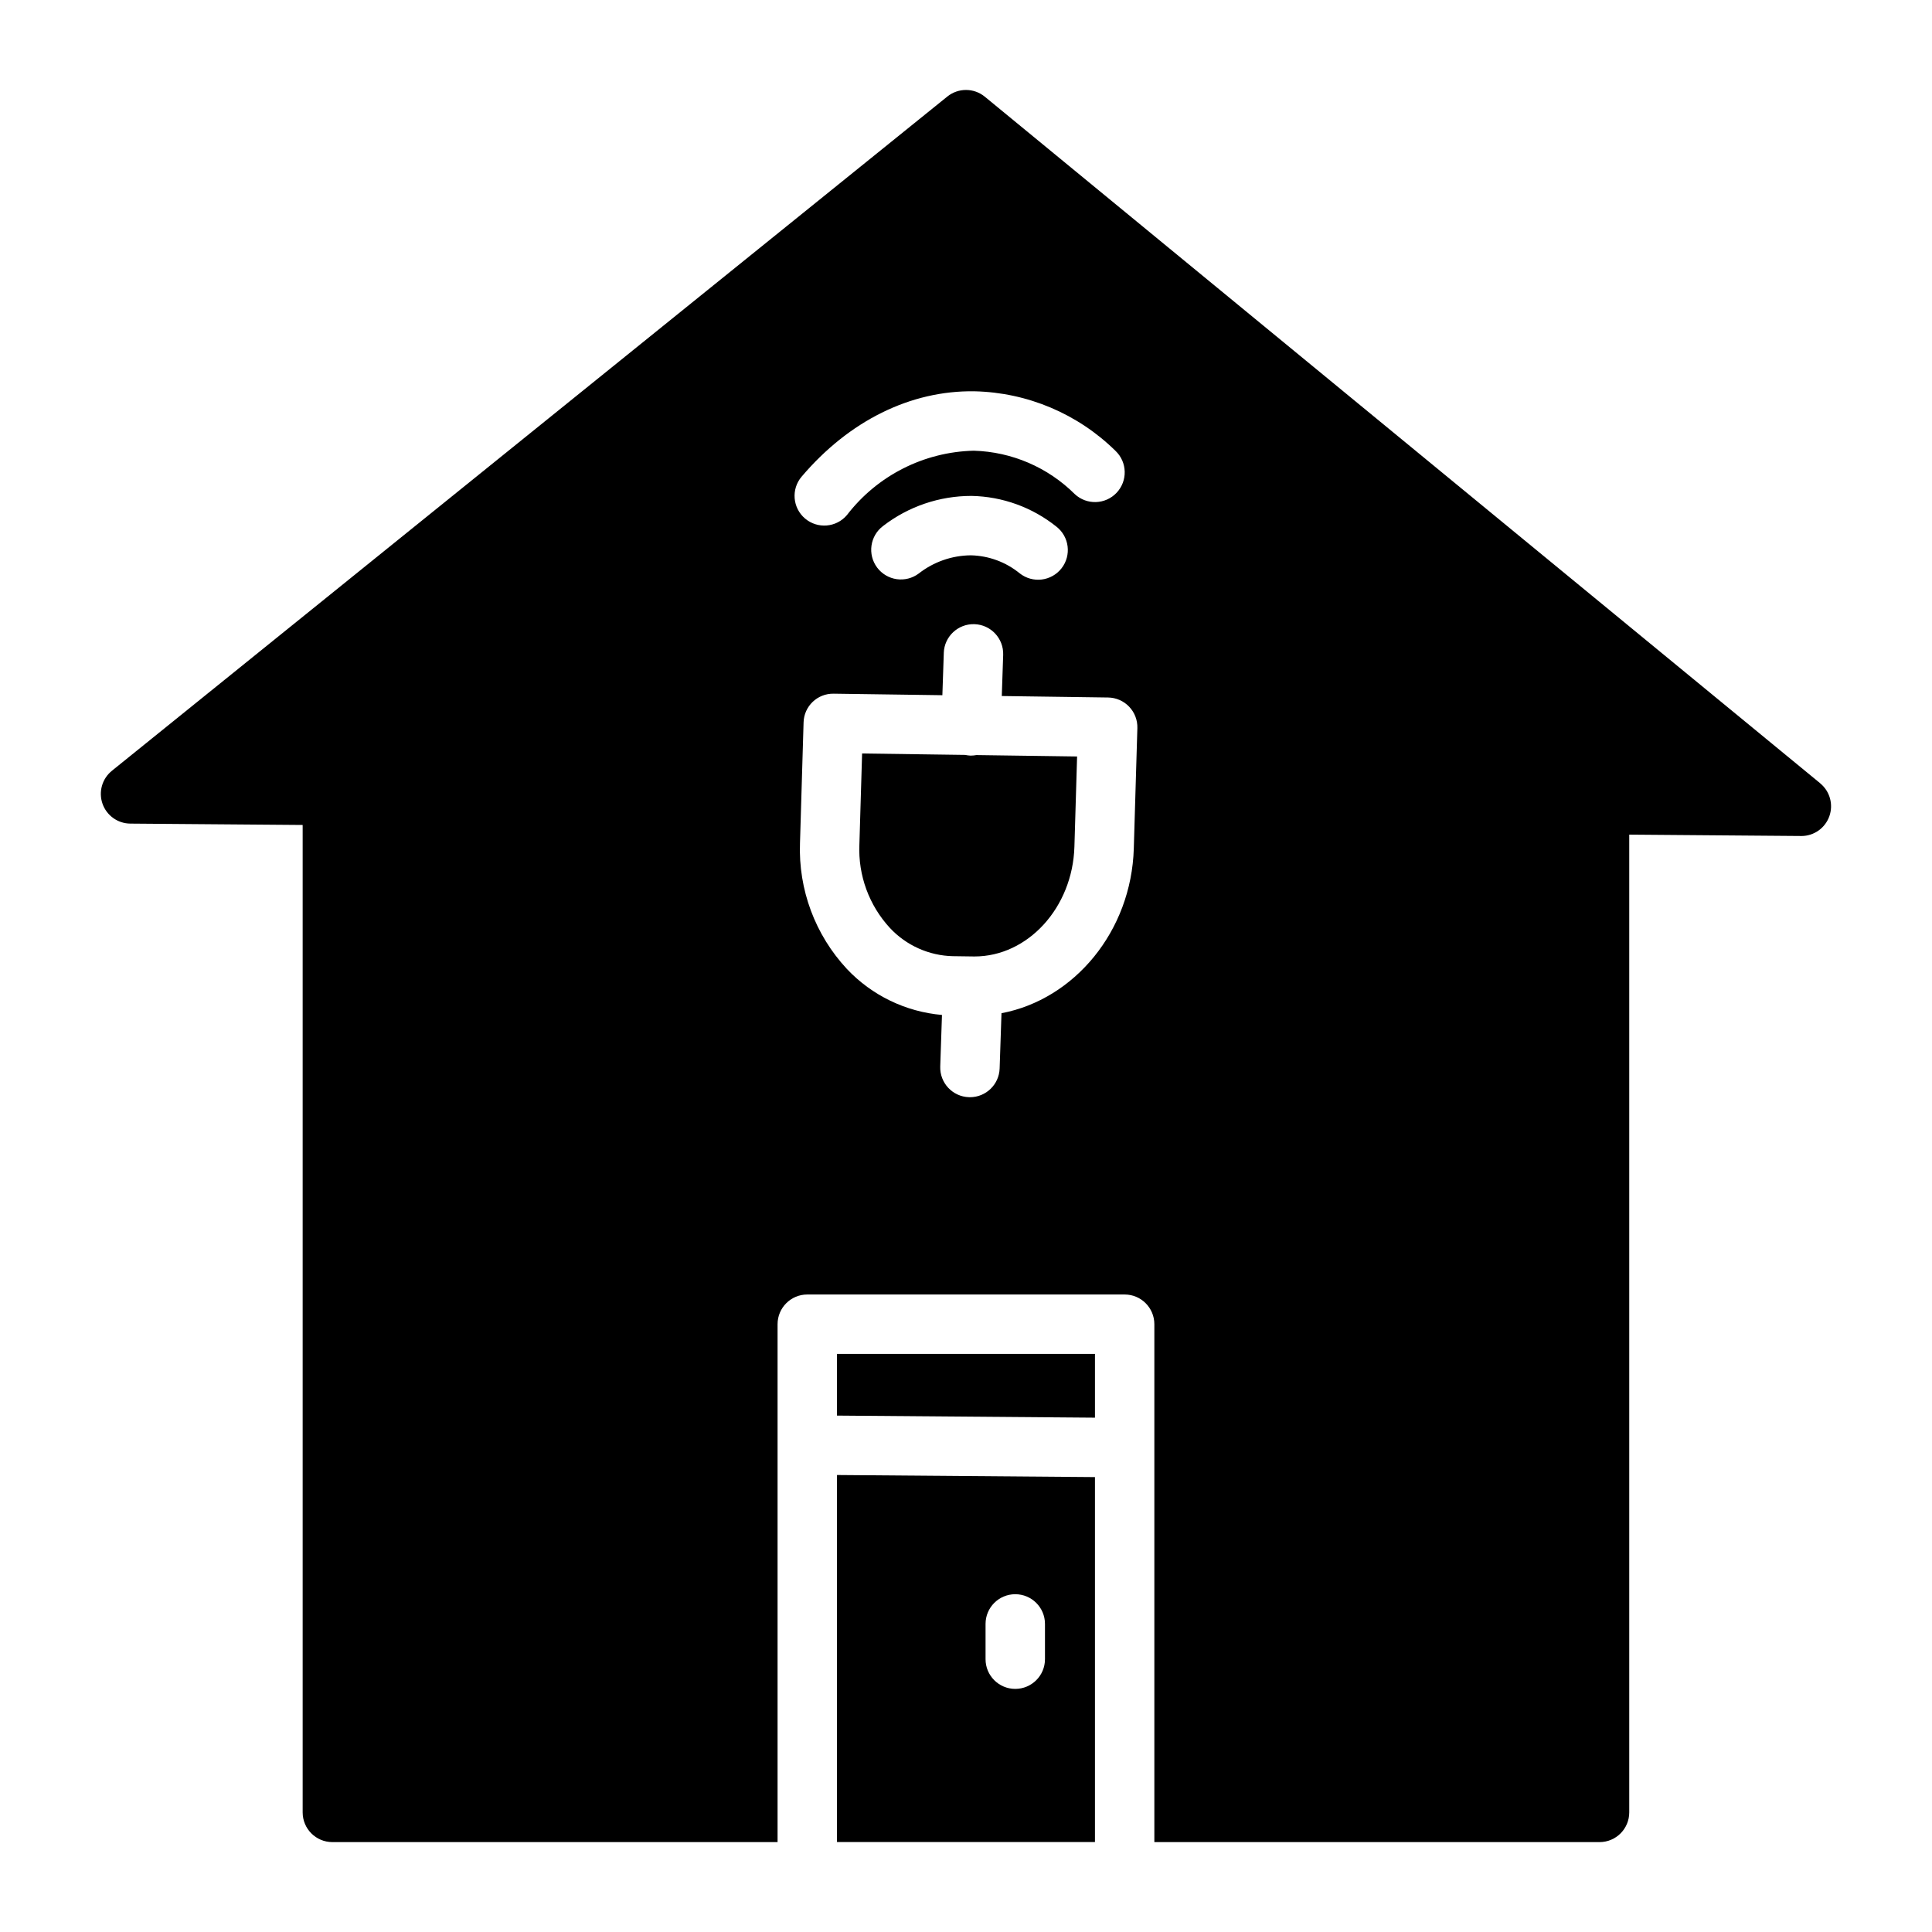 <?xml version="1.0" encoding="UTF-8"?>
<!-- Uploaded to: SVG Repo, www.svgrepo.com, Generator: SVG Repo Mixer Tools -->
<svg fill="#000000" width="800px" height="800px" version="1.1" viewBox="144 144 512 512" xmlns="http://www.w3.org/2000/svg">
 <path d="m626.39 351.59-221.4-181.96c-2.883-2.367-7.035-2.387-9.941-0.043l-221.4 178.68h0.004c-2.59 2.086-3.586 5.578-2.492 8.719 1.098 3.141 4.047 5.254 7.371 5.277l45.676 0.363v261.68c0 4.348 3.527 7.871 7.875 7.871h117.98v-137.25c0-4.348 3.523-7.871 7.871-7.871h84.109c4.348 0 7.871 3.523 7.871 7.871v137.25h117.98c4.348 0 7.871-3.523 7.871-7.871v-259.12l45.551 0.363h0.062v0.004c3.324 0 6.289-2.09 7.41-5.219 1.121-3.129 0.156-6.625-2.41-8.734zm-269.95-81.273c12.562-14.797 28.871-22.883 45.812-22.621 14.016 0.312 27.383 5.961 37.375 15.797 3.129 2.988 3.258 7.941 0.289 11.09s-7.922 3.312-11.09 0.363c-7.133-7.102-16.703-11.215-26.766-11.504-13.211 0.312-25.57 6.586-33.621 17.066-2.812 3.312-7.781 3.719-11.094 0.906-3.316-2.816-3.719-7.781-0.906-11.098zm68.875 24.293c-1.285 1.645-3.172 2.711-5.242 2.969-2.074 0.254-4.164-0.328-5.809-1.613-3.672-3.008-8.25-4.699-13-4.801-5 0.043-9.848 1.738-13.785 4.82-1.672 1.254-3.769 1.793-5.836 1.5-2.066-0.293-3.934-1.398-5.188-3.066-2.609-3.477-1.91-8.41 1.566-11.023 6.715-5.18 14.957-7.984 23.438-7.973 8.191 0.156 16.102 3.019 22.5 8.141 3.426 2.676 4.031 7.621 1.355 11.047zm19.152 74.266c-0.652 21.922-15.766 39.984-35.062 43.637l-0.492 14.652c-0.145 4.238-3.621 7.606-7.867 7.606-0.09 0-0.176 0-0.27-0.004h0.004c-4.348-0.145-7.75-3.785-7.606-8.133l0.461-13.664v0.004c-9.605-0.836-18.57-5.168-25.188-12.18-8.422-9.039-12.898-21.059-12.438-33.402l0.949-31.922c0.102-4.309 3.668-7.723 7.981-7.637l28.801 0.402 0.379-11.219-0.004-0.004c0.148-4.344 3.789-7.746 8.133-7.602 4.348 0.148 7.75 3.789 7.606 8.133l-0.367 10.91 28.172 0.391c2.109 0.031 4.117 0.906 5.574 2.43 1.457 1.523 2.246 3.57 2.184 5.676zm-10.293 166.57-68.363-0.551v97.273l68.363-0.004zm-21.121 56.129c-4.348 0-7.871-3.523-7.871-7.871v-9.348c0-4.348 3.523-7.871 7.871-7.871s7.875 3.523 7.875 7.871v9.348c0 4.348-3.527 7.871-7.875 7.871zm-47.242-88.781h68.363v16.906l-68.363-0.551zm36.93-158.69 26.699 0.371-0.711 23.926c-0.48 16.109-12.328 29.074-26.48 29.074-0.109 0-0.215 0-0.324-0.004l-5.371-0.074 0.004 0.004c-6.363-0.137-12.398-2.844-16.734-7.496-5.516-5.984-8.422-13.918-8.078-22.047l0.719-24.176 27.316 0.379c0.43 0.094 0.863 0.152 1.297 0.176 0.094 0 0.18 0.004 0.27 0.004 0.469-0.004 0.934-0.051 1.395-0.137z"/>
</svg>
